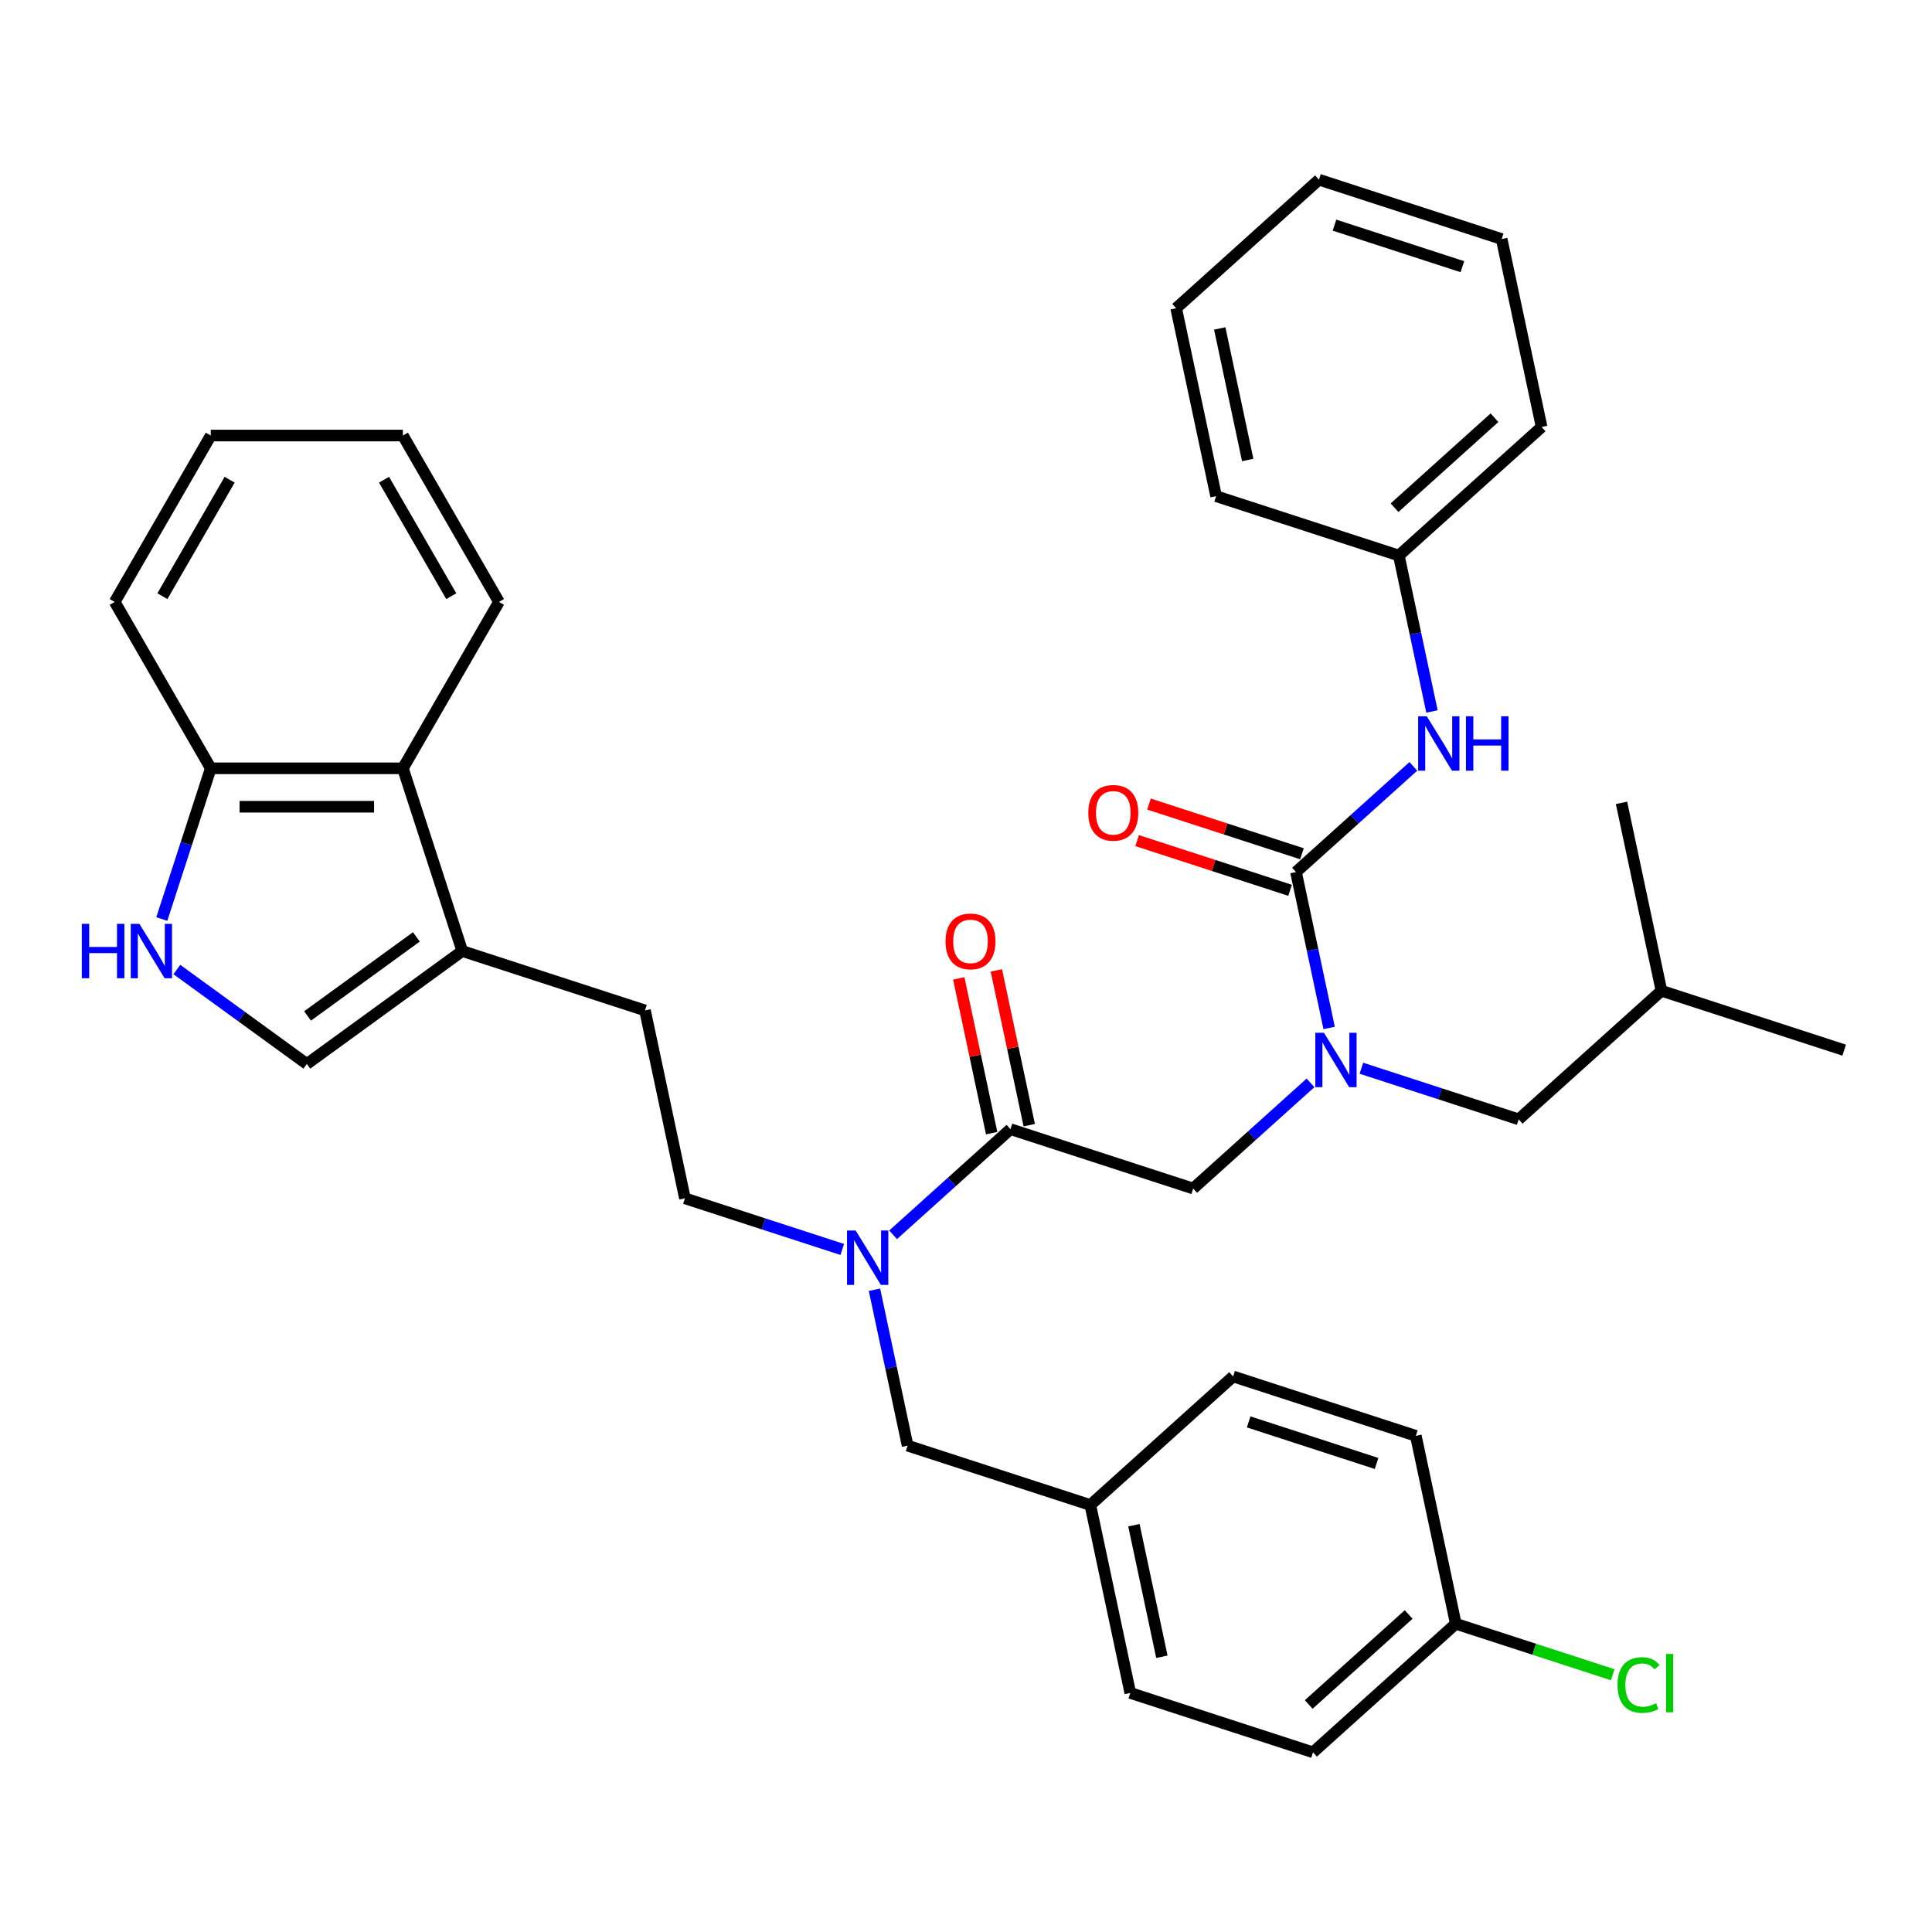 <?xml version='1.0' encoding='iso-8859-1'?>
<svg version='1.1' baseProfile='full'
              xmlns='http://www.w3.org/2000/svg'
                      xmlns:rdkit='http://www.rdkit.org/xml'
                      xmlns:xlink='http://www.w3.org/1999/xlink'
                  xml:space='preserve'
width='1000px' height='1000px' viewBox='0 0 1000 1000'>
<!-- END OF HEADER -->
<rect style='opacity:1.0;fill:#FFFFFF;stroke:none' width='1000' height='1000' x='0' y='0'> </rect>
<path class='bond-0' d='M 670.81,451.364 L 679.388,491.716' style='fill:none;fill-rule:evenodd;stroke:#000000;stroke-width:6px;stroke-linecap:butt;stroke-linejoin:miter;stroke-opacity:1' />
<path class='bond-0' d='M 679.388,491.716 L 687.965,532.069' style='fill:none;fill-rule:evenodd;stroke:#0000FF;stroke-width:6px;stroke-linecap:butt;stroke-linejoin:miter;stroke-opacity:1' />
<path class='bond-6' d='M 670.81,451.364 L 701.178,424.02' style='fill:none;fill-rule:evenodd;stroke:#000000;stroke-width:6px;stroke-linecap:butt;stroke-linejoin:miter;stroke-opacity:1' />
<path class='bond-6' d='M 701.178,424.02 L 731.546,396.677' style='fill:none;fill-rule:evenodd;stroke:#0000FF;stroke-width:6px;stroke-linecap:butt;stroke-linejoin:miter;stroke-opacity:1' />
<path class='bond-10' d='M 673.883,441.906 L 634.301,429.045' style='fill:none;fill-rule:evenodd;stroke:#000000;stroke-width:6px;stroke-linecap:butt;stroke-linejoin:miter;stroke-opacity:1' />
<path class='bond-10' d='M 634.301,429.045 L 594.719,416.184' style='fill:none;fill-rule:evenodd;stroke:#FF0000;stroke-width:6px;stroke-linecap:butt;stroke-linejoin:miter;stroke-opacity:1' />
<path class='bond-10' d='M 667.737,460.822 L 628.155,447.961' style='fill:none;fill-rule:evenodd;stroke:#000000;stroke-width:6px;stroke-linecap:butt;stroke-linejoin:miter;stroke-opacity:1' />
<path class='bond-10' d='M 628.155,447.961 L 588.573,435.1' style='fill:none;fill-rule:evenodd;stroke:#FF0000;stroke-width:6px;stroke-linecap:butt;stroke-linejoin:miter;stroke-opacity:1' />
<path class='bond-7' d='M 678.32,560.491 L 647.952,587.835' style='fill:none;fill-rule:evenodd;stroke:#0000FF;stroke-width:6px;stroke-linecap:butt;stroke-linejoin:miter;stroke-opacity:1' />
<path class='bond-7' d='M 647.952,587.835 L 617.584,615.178' style='fill:none;fill-rule:evenodd;stroke:#000000;stroke-width:6px;stroke-linecap:butt;stroke-linejoin:miter;stroke-opacity:1' />
<path class='bond-11' d='M 704.653,552.914 L 745.359,566.14' style='fill:none;fill-rule:evenodd;stroke:#0000FF;stroke-width:6px;stroke-linecap:butt;stroke-linejoin:miter;stroke-opacity:1' />
<path class='bond-11' d='M 745.359,566.14 L 786.065,579.367' style='fill:none;fill-rule:evenodd;stroke:#000000;stroke-width:6px;stroke-linecap:butt;stroke-linejoin:miter;stroke-opacity:1' />
<path class='bond-1' d='M 523.006,584.448 L 617.584,615.178' style='fill:none;fill-rule:evenodd;stroke:#000000;stroke-width:6px;stroke-linecap:butt;stroke-linejoin:miter;stroke-opacity:1' />
<path class='bond-5' d='M 523.006,584.448 L 492.638,611.791' style='fill:none;fill-rule:evenodd;stroke:#000000;stroke-width:6px;stroke-linecap:butt;stroke-linejoin:miter;stroke-opacity:1' />
<path class='bond-5' d='M 492.638,611.791 L 462.27,639.135' style='fill:none;fill-rule:evenodd;stroke:#0000FF;stroke-width:6px;stroke-linecap:butt;stroke-linejoin:miter;stroke-opacity:1' />
<path class='bond-13' d='M 532.733,582.38 L 524.219,542.326' style='fill:none;fill-rule:evenodd;stroke:#000000;stroke-width:6px;stroke-linecap:butt;stroke-linejoin:miter;stroke-opacity:1' />
<path class='bond-13' d='M 524.219,542.326 L 515.705,502.272' style='fill:none;fill-rule:evenodd;stroke:#FF0000;stroke-width:6px;stroke-linecap:butt;stroke-linejoin:miter;stroke-opacity:1' />
<path class='bond-13' d='M 513.278,586.516 L 504.765,546.461' style='fill:none;fill-rule:evenodd;stroke:#000000;stroke-width:6px;stroke-linecap:butt;stroke-linejoin:miter;stroke-opacity:1' />
<path class='bond-13' d='M 504.765,546.461 L 496.251,506.407' style='fill:none;fill-rule:evenodd;stroke:#FF0000;stroke-width:6px;stroke-linecap:butt;stroke-linejoin:miter;stroke-opacity:1' />
<path class='bond-2' d='M 91.531,501.823 L 125.174,526.266' style='fill:none;fill-rule:evenodd;stroke:#0000FF;stroke-width:6px;stroke-linecap:butt;stroke-linejoin:miter;stroke-opacity:1' />
<path class='bond-2' d='M 125.174,526.266 L 158.817,550.709' style='fill:none;fill-rule:evenodd;stroke:#000000;stroke-width:6px;stroke-linecap:butt;stroke-linejoin:miter;stroke-opacity:1' />
<path class='bond-38' d='M 83.747,475.689 L 96.421,436.684' style='fill:none;fill-rule:evenodd;stroke:#0000FF;stroke-width:6px;stroke-linecap:butt;stroke-linejoin:miter;stroke-opacity:1' />
<path class='bond-38' d='M 96.421,436.684 L 109.095,397.678' style='fill:none;fill-rule:evenodd;stroke:#000000;stroke-width:6px;stroke-linecap:butt;stroke-linejoin:miter;stroke-opacity:1' />
<path class='bond-3' d='M 239.27,492.257 L 333.849,522.987' style='fill:none;fill-rule:evenodd;stroke:#000000;stroke-width:6px;stroke-linecap:butt;stroke-linejoin:miter;stroke-opacity:1' />
<path class='bond-4' d='M 239.27,492.257 L 158.817,550.709' style='fill:none;fill-rule:evenodd;stroke:#000000;stroke-width:6px;stroke-linecap:butt;stroke-linejoin:miter;stroke-opacity:1' />
<path class='bond-4' d='M 215.512,484.934 L 159.195,525.851' style='fill:none;fill-rule:evenodd;stroke:#000000;stroke-width:6px;stroke-linecap:butt;stroke-linejoin:miter;stroke-opacity:1' />
<path class='bond-8' d='M 239.27,492.257 L 208.54,397.678' style='fill:none;fill-rule:evenodd;stroke:#000000;stroke-width:6px;stroke-linecap:butt;stroke-linejoin:miter;stroke-opacity:1' />
<path class='bond-12' d='M 452.625,667.558 L 461.202,707.91' style='fill:none;fill-rule:evenodd;stroke:#0000FF;stroke-width:6px;stroke-linecap:butt;stroke-linejoin:miter;stroke-opacity:1' />
<path class='bond-12' d='M 461.202,707.91 L 469.779,748.262' style='fill:none;fill-rule:evenodd;stroke:#000000;stroke-width:6px;stroke-linecap:butt;stroke-linejoin:miter;stroke-opacity:1' />
<path class='bond-15' d='M 435.936,646.712 L 395.231,633.486' style='fill:none;fill-rule:evenodd;stroke:#0000FF;stroke-width:6px;stroke-linecap:butt;stroke-linejoin:miter;stroke-opacity:1' />
<path class='bond-15' d='M 395.231,633.486 L 354.525,620.26' style='fill:none;fill-rule:evenodd;stroke:#000000;stroke-width:6px;stroke-linecap:butt;stroke-linejoin:miter;stroke-opacity:1' />
<path class='bond-17' d='M 741.191,368.254 L 732.614,327.902' style='fill:none;fill-rule:evenodd;stroke:#0000FF;stroke-width:6px;stroke-linecap:butt;stroke-linejoin:miter;stroke-opacity:1' />
<path class='bond-17' d='M 732.614,327.902 L 724.037,287.549' style='fill:none;fill-rule:evenodd;stroke:#000000;stroke-width:6px;stroke-linecap:butt;stroke-linejoin:miter;stroke-opacity:1' />
<path class='bond-9' d='M 208.54,397.678 L 109.095,397.678' style='fill:none;fill-rule:evenodd;stroke:#000000;stroke-width:6px;stroke-linecap:butt;stroke-linejoin:miter;stroke-opacity:1' />
<path class='bond-9' d='M 193.623,417.568 L 124.011,417.568' style='fill:none;fill-rule:evenodd;stroke:#000000;stroke-width:6px;stroke-linecap:butt;stroke-linejoin:miter;stroke-opacity:1' />
<path class='bond-24' d='M 208.54,397.678 L 258.263,311.556' style='fill:none;fill-rule:evenodd;stroke:#000000;stroke-width:6px;stroke-linecap:butt;stroke-linejoin:miter;stroke-opacity:1' />
<path class='bond-26' d='M 109.095,397.678 L 59.372,311.556' style='fill:none;fill-rule:evenodd;stroke:#000000;stroke-width:6px;stroke-linecap:butt;stroke-linejoin:miter;stroke-opacity:1' />
<path class='bond-25' d='M 786.065,579.367 L 859.967,512.825' style='fill:none;fill-rule:evenodd;stroke:#000000;stroke-width:6px;stroke-linecap:butt;stroke-linejoin:miter;stroke-opacity:1' />
<path class='bond-16' d='M 469.779,748.262 L 564.357,778.993' style='fill:none;fill-rule:evenodd;stroke:#000000;stroke-width:6px;stroke-linecap:butt;stroke-linejoin:miter;stroke-opacity:1' />
<path class='bond-14' d='M 333.849,522.987 L 354.525,620.26' style='fill:none;fill-rule:evenodd;stroke:#000000;stroke-width:6px;stroke-linecap:butt;stroke-linejoin:miter;stroke-opacity:1' />
<path class='bond-20' d='M 564.357,778.993 L 638.26,712.451' style='fill:none;fill-rule:evenodd;stroke:#000000;stroke-width:6px;stroke-linecap:butt;stroke-linejoin:miter;stroke-opacity:1' />
<path class='bond-21' d='M 564.357,778.993 L 585.033,876.265' style='fill:none;fill-rule:evenodd;stroke:#000000;stroke-width:6px;stroke-linecap:butt;stroke-linejoin:miter;stroke-opacity:1' />
<path class='bond-21' d='M 586.913,789.448 L 601.386,857.539' style='fill:none;fill-rule:evenodd;stroke:#000000;stroke-width:6px;stroke-linecap:butt;stroke-linejoin:miter;stroke-opacity:1' />
<path class='bond-27' d='M 724.037,287.549 L 797.939,221.007' style='fill:none;fill-rule:evenodd;stroke:#000000;stroke-width:6px;stroke-linecap:butt;stroke-linejoin:miter;stroke-opacity:1' />
<path class='bond-27' d='M 721.814,262.787 L 773.546,216.208' style='fill:none;fill-rule:evenodd;stroke:#000000;stroke-width:6px;stroke-linecap:butt;stroke-linejoin:miter;stroke-opacity:1' />
<path class='bond-28' d='M 724.037,287.549 L 629.459,256.819' style='fill:none;fill-rule:evenodd;stroke:#000000;stroke-width:6px;stroke-linecap:butt;stroke-linejoin:miter;stroke-opacity:1' />
<path class='bond-18' d='M 753.514,840.454 L 679.612,906.996' style='fill:none;fill-rule:evenodd;stroke:#000000;stroke-width:6px;stroke-linecap:butt;stroke-linejoin:miter;stroke-opacity:1' />
<path class='bond-18' d='M 729.12,835.654 L 677.389,882.234' style='fill:none;fill-rule:evenodd;stroke:#000000;stroke-width:6px;stroke-linecap:butt;stroke-linejoin:miter;stroke-opacity:1' />
<path class='bond-19' d='M 753.514,840.454 L 794.13,853.651' style='fill:none;fill-rule:evenodd;stroke:#000000;stroke-width:6px;stroke-linecap:butt;stroke-linejoin:miter;stroke-opacity:1' />
<path class='bond-19' d='M 794.13,853.651 L 834.747,866.848' style='fill:none;fill-rule:evenodd;stroke:#00CC00;stroke-width:6px;stroke-linecap:butt;stroke-linejoin:miter;stroke-opacity:1' />
<path class='bond-37' d='M 753.514,840.454 L 732.838,743.181' style='fill:none;fill-rule:evenodd;stroke:#000000;stroke-width:6px;stroke-linecap:butt;stroke-linejoin:miter;stroke-opacity:1' />
<path class='bond-23' d='M 638.26,712.451 L 732.838,743.181' style='fill:none;fill-rule:evenodd;stroke:#000000;stroke-width:6px;stroke-linecap:butt;stroke-linejoin:miter;stroke-opacity:1' />
<path class='bond-23' d='M 646.3,735.976 L 712.505,757.487' style='fill:none;fill-rule:evenodd;stroke:#000000;stroke-width:6px;stroke-linecap:butt;stroke-linejoin:miter;stroke-opacity:1' />
<path class='bond-22' d='M 585.033,876.265 L 679.612,906.996' style='fill:none;fill-rule:evenodd;stroke:#000000;stroke-width:6px;stroke-linecap:butt;stroke-linejoin:miter;stroke-opacity:1' />
<path class='bond-31' d='M 258.263,311.556 L 208.54,225.434' style='fill:none;fill-rule:evenodd;stroke:#000000;stroke-width:6px;stroke-linecap:butt;stroke-linejoin:miter;stroke-opacity:1' />
<path class='bond-31' d='M 233.58,308.582 L 198.774,248.297' style='fill:none;fill-rule:evenodd;stroke:#000000;stroke-width:6px;stroke-linecap:butt;stroke-linejoin:miter;stroke-opacity:1' />
<path class='bond-29' d='M 859.967,512.825 L 954.545,543.555' style='fill:none;fill-rule:evenodd;stroke:#000000;stroke-width:6px;stroke-linecap:butt;stroke-linejoin:miter;stroke-opacity:1' />
<path class='bond-30' d='M 859.967,512.825 L 839.291,415.552' style='fill:none;fill-rule:evenodd;stroke:#000000;stroke-width:6px;stroke-linecap:butt;stroke-linejoin:miter;stroke-opacity:1' />
<path class='bond-32' d='M 59.372,311.556 L 109.095,225.434' style='fill:none;fill-rule:evenodd;stroke:#000000;stroke-width:6px;stroke-linecap:butt;stroke-linejoin:miter;stroke-opacity:1' />
<path class='bond-32' d='M 84.055,308.582 L 118.861,248.297' style='fill:none;fill-rule:evenodd;stroke:#000000;stroke-width:6px;stroke-linecap:butt;stroke-linejoin:miter;stroke-opacity:1' />
<path class='bond-33' d='M 797.939,221.007 L 777.264,123.735' style='fill:none;fill-rule:evenodd;stroke:#000000;stroke-width:6px;stroke-linecap:butt;stroke-linejoin:miter;stroke-opacity:1' />
<path class='bond-34' d='M 629.459,256.819 L 608.783,159.546' style='fill:none;fill-rule:evenodd;stroke:#000000;stroke-width:6px;stroke-linecap:butt;stroke-linejoin:miter;stroke-opacity:1' />
<path class='bond-34' d='M 645.812,238.093 L 631.339,170.002' style='fill:none;fill-rule:evenodd;stroke:#000000;stroke-width:6px;stroke-linecap:butt;stroke-linejoin:miter;stroke-opacity:1' />
<path class='bond-39' d='M 208.54,225.434 L 109.095,225.434' style='fill:none;fill-rule:evenodd;stroke:#000000;stroke-width:6px;stroke-linecap:butt;stroke-linejoin:miter;stroke-opacity:1' />
<path class='bond-36' d='M 777.264,123.735 L 682.685,93.004' style='fill:none;fill-rule:evenodd;stroke:#000000;stroke-width:6px;stroke-linecap:butt;stroke-linejoin:miter;stroke-opacity:1' />
<path class='bond-36' d='M 756.931,138.041 L 690.726,116.53' style='fill:none;fill-rule:evenodd;stroke:#000000;stroke-width:6px;stroke-linecap:butt;stroke-linejoin:miter;stroke-opacity:1' />
<path class='bond-35' d='M 608.783,159.546 L 682.685,93.004' style='fill:none;fill-rule:evenodd;stroke:#000000;stroke-width:6px;stroke-linecap:butt;stroke-linejoin:miter;stroke-opacity:1' />
<path  class='atom-1' d='M 685.261 534.555
L 694.49 549.472
Q 695.404 550.943, 696.876 553.608
Q 698.348 556.274, 698.428 556.433
L 698.428 534.555
L 702.167 534.555
L 702.167 562.718
L 698.308 562.718
L 688.404 546.409
Q 687.25 544.499, 686.017 542.311
Q 684.823 540.124, 684.465 539.447
L 684.465 562.718
L 680.806 562.718
L 680.806 534.555
L 685.261 534.555
' fill='#0000FF'/>
<path  class='atom-3' d='M 42.345 478.175
L 46.164 478.175
L 46.164 490.149
L 60.563 490.149
L 60.563 478.175
L 64.382 478.175
L 64.382 506.338
L 60.563 506.338
L 60.563 493.331
L 46.164 493.331
L 46.164 506.338
L 42.345 506.338
L 42.345 478.175
' fill='#0000FF'/>
<path  class='atom-3' d='M 72.139 478.175
L 81.368 493.092
Q 82.282 494.564, 83.754 497.229
Q 85.226 499.894, 85.305 500.053
L 85.305 478.175
L 89.045 478.175
L 89.045 506.338
L 85.186 506.338
L 75.281 490.029
Q 74.128 488.12, 72.895 485.932
Q 71.701 483.744, 71.343 483.068
L 71.343 506.338
L 67.684 506.338
L 67.684 478.175
L 72.139 478.175
' fill='#0000FF'/>
<path  class='atom-6' d='M 442.878 636.908
L 452.106 651.825
Q 453.021 653.297, 454.493 655.962
Q 455.965 658.627, 456.044 658.787
L 456.044 636.908
L 459.784 636.908
L 459.784 665.071
L 455.925 665.071
L 446.02 648.762
Q 444.867 646.853, 443.634 644.665
Q 442.44 642.477, 442.082 641.801
L 442.082 665.071
L 438.423 665.071
L 438.423 636.908
L 442.878 636.908
' fill='#0000FF'/>
<path  class='atom-7' d='M 738.488 370.74
L 747.716 385.657
Q 748.631 387.129, 750.103 389.794
Q 751.575 392.459, 751.654 392.618
L 751.654 370.74
L 755.393 370.74
L 755.393 398.903
L 751.535 398.903
L 741.63 382.594
Q 740.476 380.685, 739.243 378.497
Q 738.05 376.309, 737.692 375.633
L 737.692 398.903
L 734.032 398.903
L 734.032 370.74
L 738.488 370.74
' fill='#0000FF'/>
<path  class='atom-7' d='M 758.774 370.74
L 762.593 370.74
L 762.593 382.713
L 776.993 382.713
L 776.993 370.74
L 780.812 370.74
L 780.812 398.903
L 776.993 398.903
L 776.993 385.896
L 762.593 385.896
L 762.593 398.903
L 758.774 398.903
L 758.774 370.74
' fill='#0000FF'/>
<path  class='atom-11' d='M 563.304 420.713
Q 563.304 413.951, 566.646 410.172
Q 569.987 406.393, 576.232 406.393
Q 582.477 406.393, 585.819 410.172
Q 589.16 413.951, 589.16 420.713
Q 589.16 427.555, 585.779 431.453
Q 582.398 435.312, 576.232 435.312
Q 570.027 435.312, 566.646 431.453
Q 563.304 427.595, 563.304 420.713
M 576.232 432.129
Q 580.528 432.129, 582.835 429.265
Q 585.182 426.361, 585.182 420.713
Q 585.182 415.184, 582.835 412.399
Q 580.528 409.575, 576.232 409.575
Q 571.936 409.575, 569.589 412.36
Q 567.282 415.144, 567.282 420.713
Q 567.282 426.401, 569.589 429.265
Q 571.936 432.129, 576.232 432.129
' fill='#FF0000'/>
<path  class='atom-14' d='M 489.402 487.255
Q 489.402 480.493, 492.743 476.714
Q 496.084 472.935, 502.33 472.935
Q 508.575 472.935, 511.916 476.714
Q 515.258 480.493, 515.258 487.255
Q 515.258 494.097, 511.876 497.995
Q 508.495 501.854, 502.33 501.854
Q 496.124 501.854, 492.743 497.995
Q 489.402 494.137, 489.402 487.255
M 502.33 498.671
Q 506.626 498.671, 508.933 495.807
Q 511.28 492.904, 511.28 487.255
Q 511.28 481.726, 508.933 478.941
Q 506.626 476.117, 502.33 476.117
Q 498.034 476.117, 495.687 478.902
Q 493.38 481.686, 493.38 487.255
Q 493.38 492.943, 495.687 495.807
Q 498.034 498.671, 502.33 498.671
' fill='#FF0000'/>
<path  class='atom-20' d='M 837.233 872.158
Q 837.233 865.157, 840.495 861.498
Q 843.796 857.799, 850.041 857.799
Q 855.849 857.799, 858.952 861.896
L 856.326 864.044
Q 854.059 861.06, 850.041 861.06
Q 845.785 861.06, 843.518 863.924
Q 841.29 866.749, 841.29 872.158
Q 841.29 877.727, 843.597 880.591
Q 845.944 883.455, 850.479 883.455
Q 853.582 883.455, 857.202 881.586
L 858.315 884.569
Q 856.844 885.524, 854.616 886.081
Q 852.388 886.638, 849.922 886.638
Q 843.796 886.638, 840.495 882.899
Q 837.233 879.159, 837.233 872.158
' fill='#00CC00'/>
<path  class='atom-20' d='M 862.373 856.088
L 866.032 856.088
L 866.032 886.28
L 862.373 886.28
L 862.373 856.088
' fill='#00CC00'/>
</svg>
